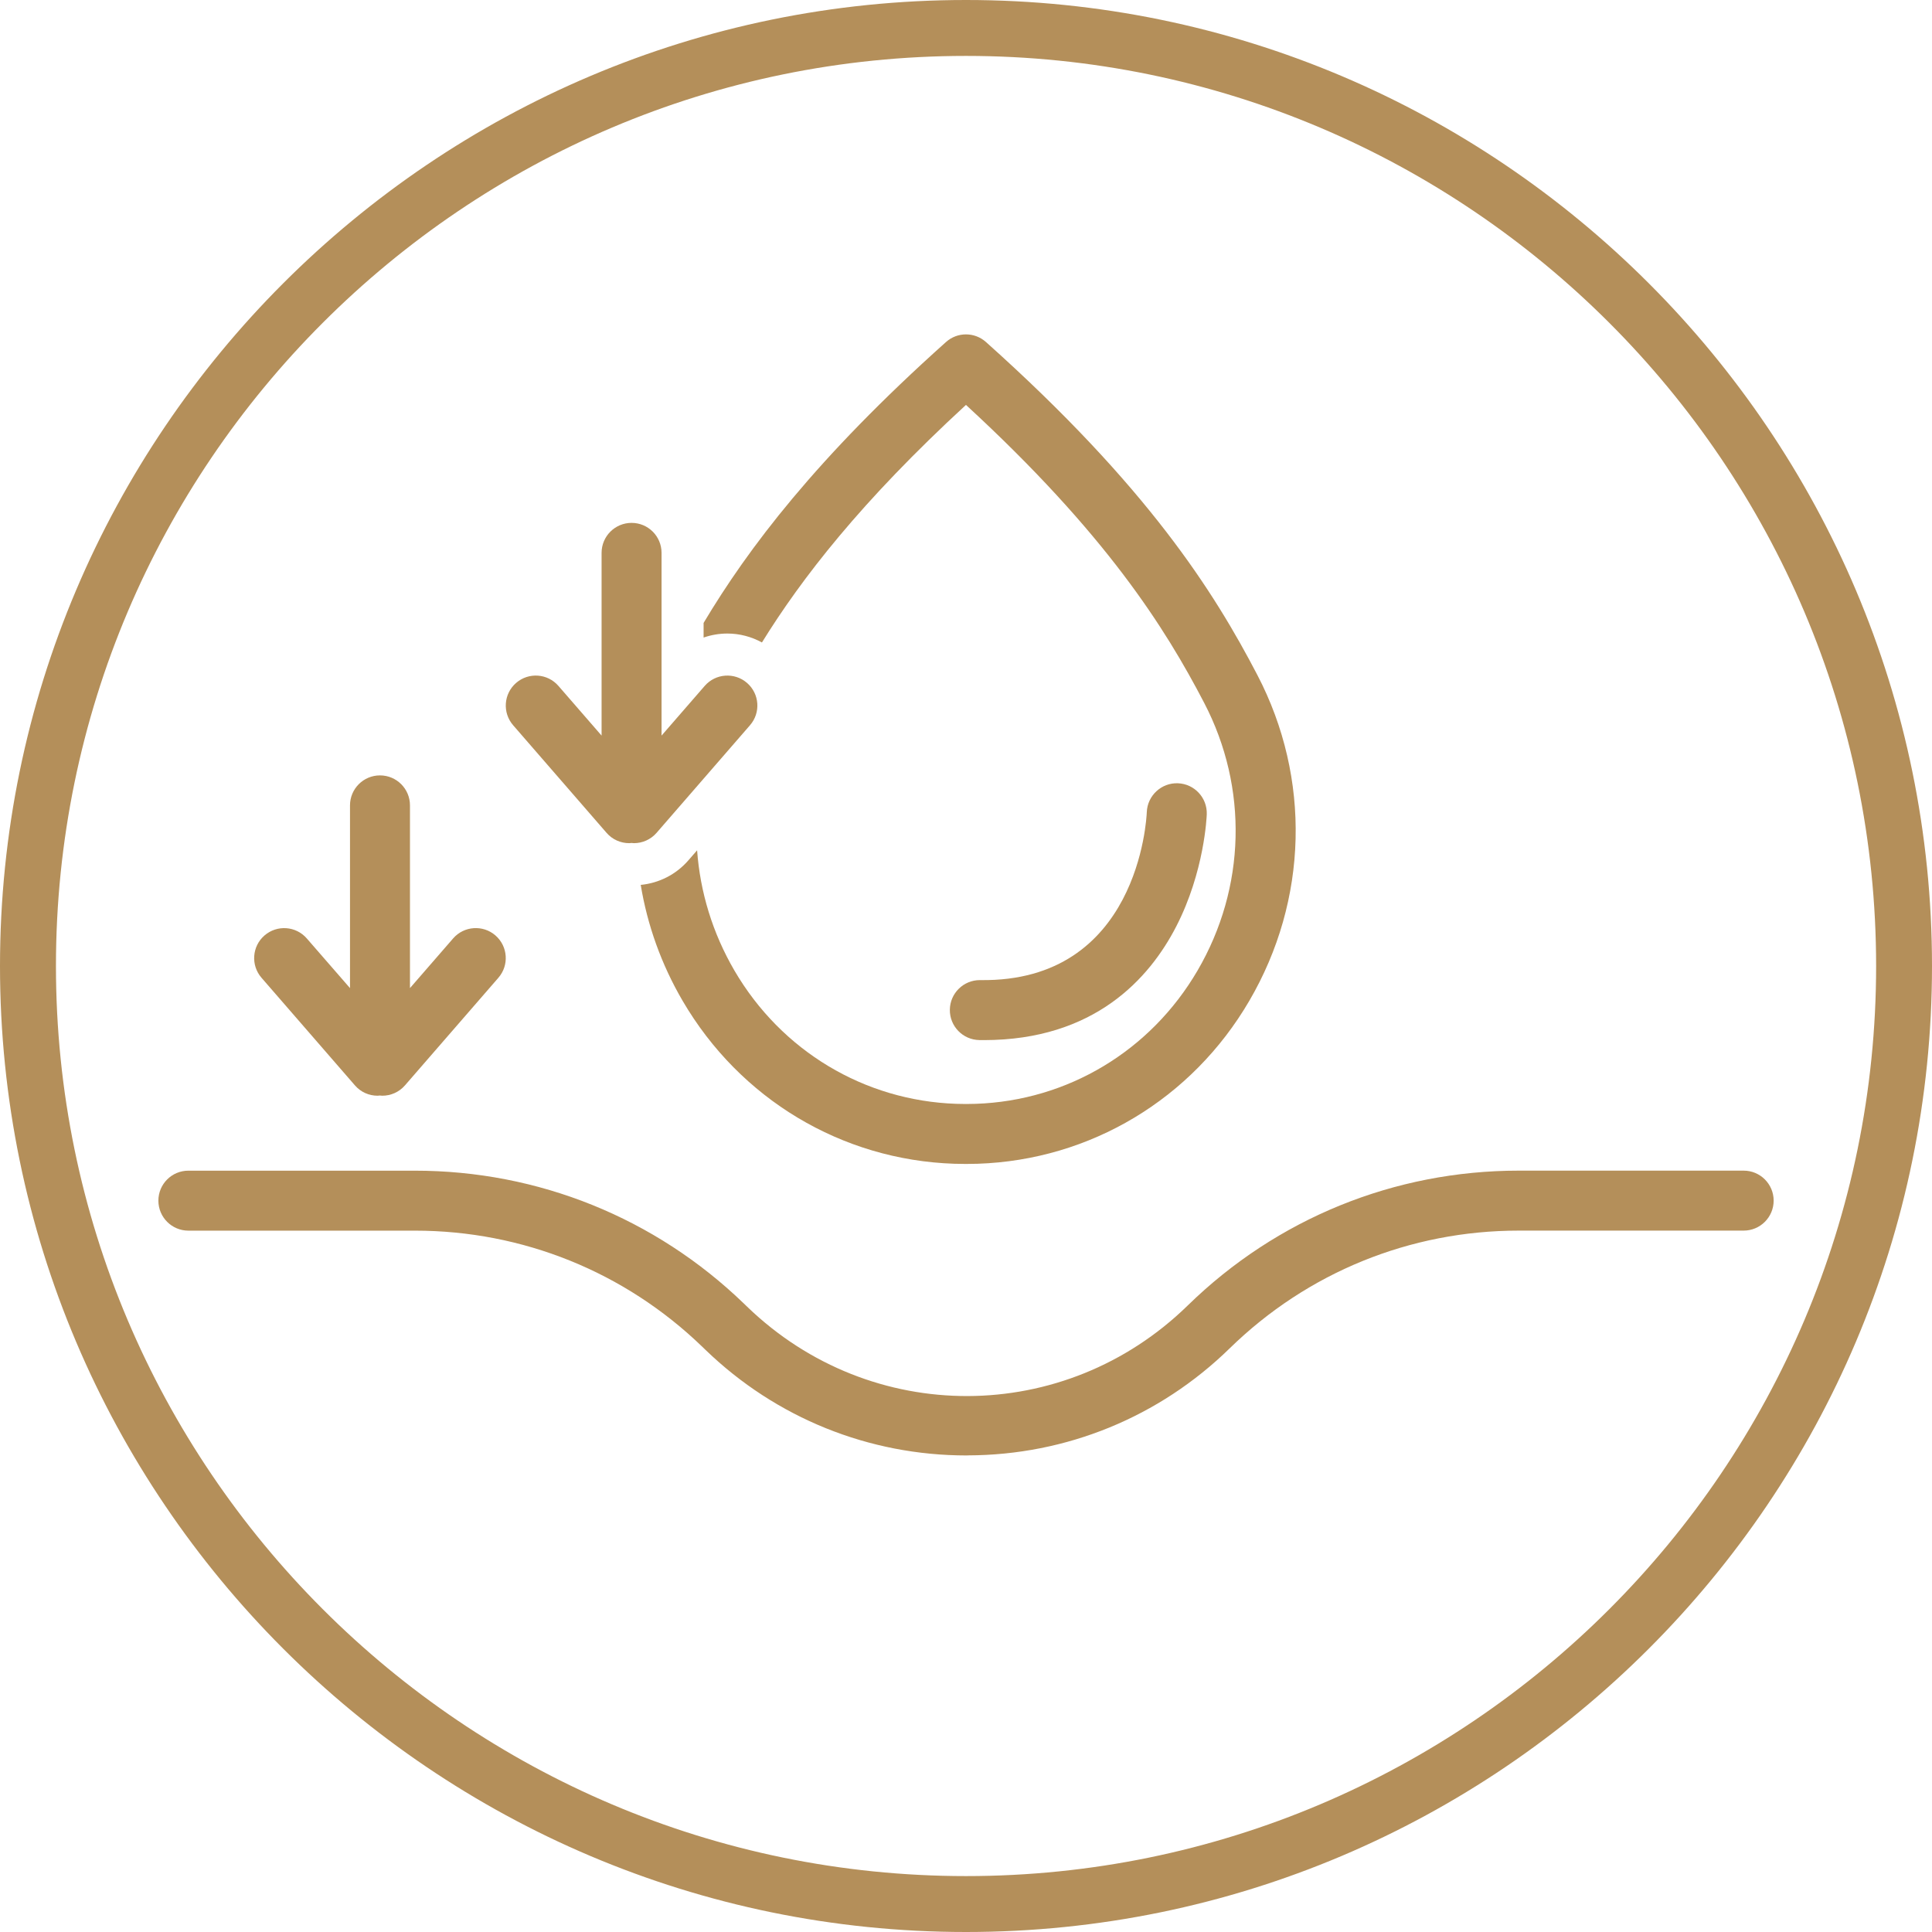 <?xml version="1.0" encoding="UTF-8"?> <!-- Generator: Adobe Illustrator 25.2.0, SVG Export Plug-In . SVG Version: 6.00 Build 0) --> <svg xmlns="http://www.w3.org/2000/svg" xmlns:xlink="http://www.w3.org/1999/xlink" version="1.1" id="Layer_1" x="0px" y="0px" viewBox="0 0 500 500" style="enable-background:new 0 0 500 500;" xml:space="preserve"> <style type="text/css"> .st0{fill:#B48F5A;} </style> <g> <g> <path class="st0" d="M254.61,269.18c-0.38,0-0.76,0-1.14-0.01c-4.29-0.06-7.71-3.59-7.65-7.87c0.06-4.25,3.53-7.65,7.76-7.65 c0.04,0,0.08,0,0.12,0c40.87,0.59,43.02-41.69,43.09-43.49c0.17-4.28,3.81-7.62,8.05-7.45c4.27,0.16,7.61,3.74,7.47,8.02 c-0.02,0.6-0.59,14.82-7.9,29.03C297.48,253.23,283.23,269.18,254.61,269.18z"></path> <path class="st0" d="M250.2,376.67c-25.35,0-49.34-9.69-67.59-27.3l-0.89-0.86c-20.06-19.36-46.47-30.02-74.35-30.02H48.75 c-4.29,0-7.76-3.48-7.76-7.76c0-4.29,3.47-7.76,7.76-7.76h58.62c31.92,0,62.16,12.21,85.13,34.37l0.89,0.86 c32.05,30.93,82.12,30.78,114-0.35c23.04-22.5,53.46-34.89,85.66-34.89h58.21c4.29,0,7.76,3.48,7.76,7.76 c0,4.29-3.48,7.76-7.76,7.76h-58.21c-28.12,0-54.69,10.82-74.81,30.47c-18.21,17.79-42.27,27.63-67.73,27.7 C250.4,376.67,250.3,376.67,250.2,376.67z"></path> <path class="st0" d="M193.33,176.74c-3.24-2.81-8.14-2.46-10.95,0.77l-11.17,12.86v-47.29c0-4.29-3.47-7.76-7.76-7.76 s-7.76,3.48-7.76,7.76v47.29l-11.17-12.86c-2.81-3.24-7.71-3.58-10.95-0.77c-3.24,2.81-3.58,7.71-0.77,10.95l24.18,27.85 c1.53,1.77,3.69,2.67,5.86,2.67c0.2,0,0.4-0.04,0.61-0.05c0.2,0.02,0.4,0.05,0.61,0.05c2.17,0,4.33-0.91,5.86-2.67l24.18-27.85 C196.92,184.45,196.57,179.55,193.33,176.74z"></path> <path class="st0" d="M128.22,242.09c-3.24-2.81-8.14-2.46-10.95,0.77l-11.17,12.86v-47.29c0-4.29-3.47-7.76-7.76-7.76 s-7.76,3.48-7.76,7.76v47.29L79.4,242.87c-2.81-3.24-7.71-3.58-10.95-0.77c-3.24,2.81-3.58,7.71-0.77,10.95l24.18,27.85 c1.53,1.77,3.69,2.67,5.86,2.67c0.2,0,0.4-0.04,0.61-0.05c0.2,0.02,0.4,0.05,0.61,0.05c2.17,0,4.33-0.91,5.86-2.67l24.18-27.85 C131.8,249.81,131.46,244.91,128.22,242.09z"></path> <g> <path class="st0" d="M325.43,174.74c-11.26-21.62-28.4-48.78-70.26-86.22c-2.95-2.64-7.41-2.64-10.35,0 c-33.57,30.03-51.24,53.44-62.73,72.69v3.79c1.96-0.68,4.03-1.04,6.15-1.04c3.15,0,6.22,0.81,8.95,2.31 c10.27-16.6,25.66-36.5,52.8-61.48c36.24,33.35,51.52,57.65,61.66,77.13c11.43,21.95,10.78,47.84-1.73,69.26 c-12.14,20.79-33.6,33.68-57.41,34.49c-1.67,0.06-3.37,0.06-5.03,0c-23.81-0.81-45.27-13.7-57.41-34.49 c-5.67-9.72-8.88-20.35-9.66-31.12l-2.28,2.62c-3.15,3.63-7.57,5.87-12.31,6.33c1.71,10.39,5.32,20.55,10.84,30 c14.85,25.42,41.12,41.19,70.3,42.17c1.01,0.03,2.02,0.05,3.03,0.05c1.01,0,2.03-0.02,3.04-0.05 c29.17-0.98,55.45-16.75,70.29-42.17C338.55,232.94,339.33,201.44,325.43,174.74z"></path> </g> </g> <path class="st0" d="M250,500C112.15,500,0,387.85,0,250S112.15,0,250,0s250,112.15,250,250S387.85,500,250,500z M250,14.47 C120.13,14.47,14.48,120.13,14.48,250c0,129.87,105.66,235.53,235.53,235.53c129.87,0,235.53-105.66,235.53-235.53 C485.53,120.13,379.87,14.47,250,14.47z"></path> </g> </svg> 